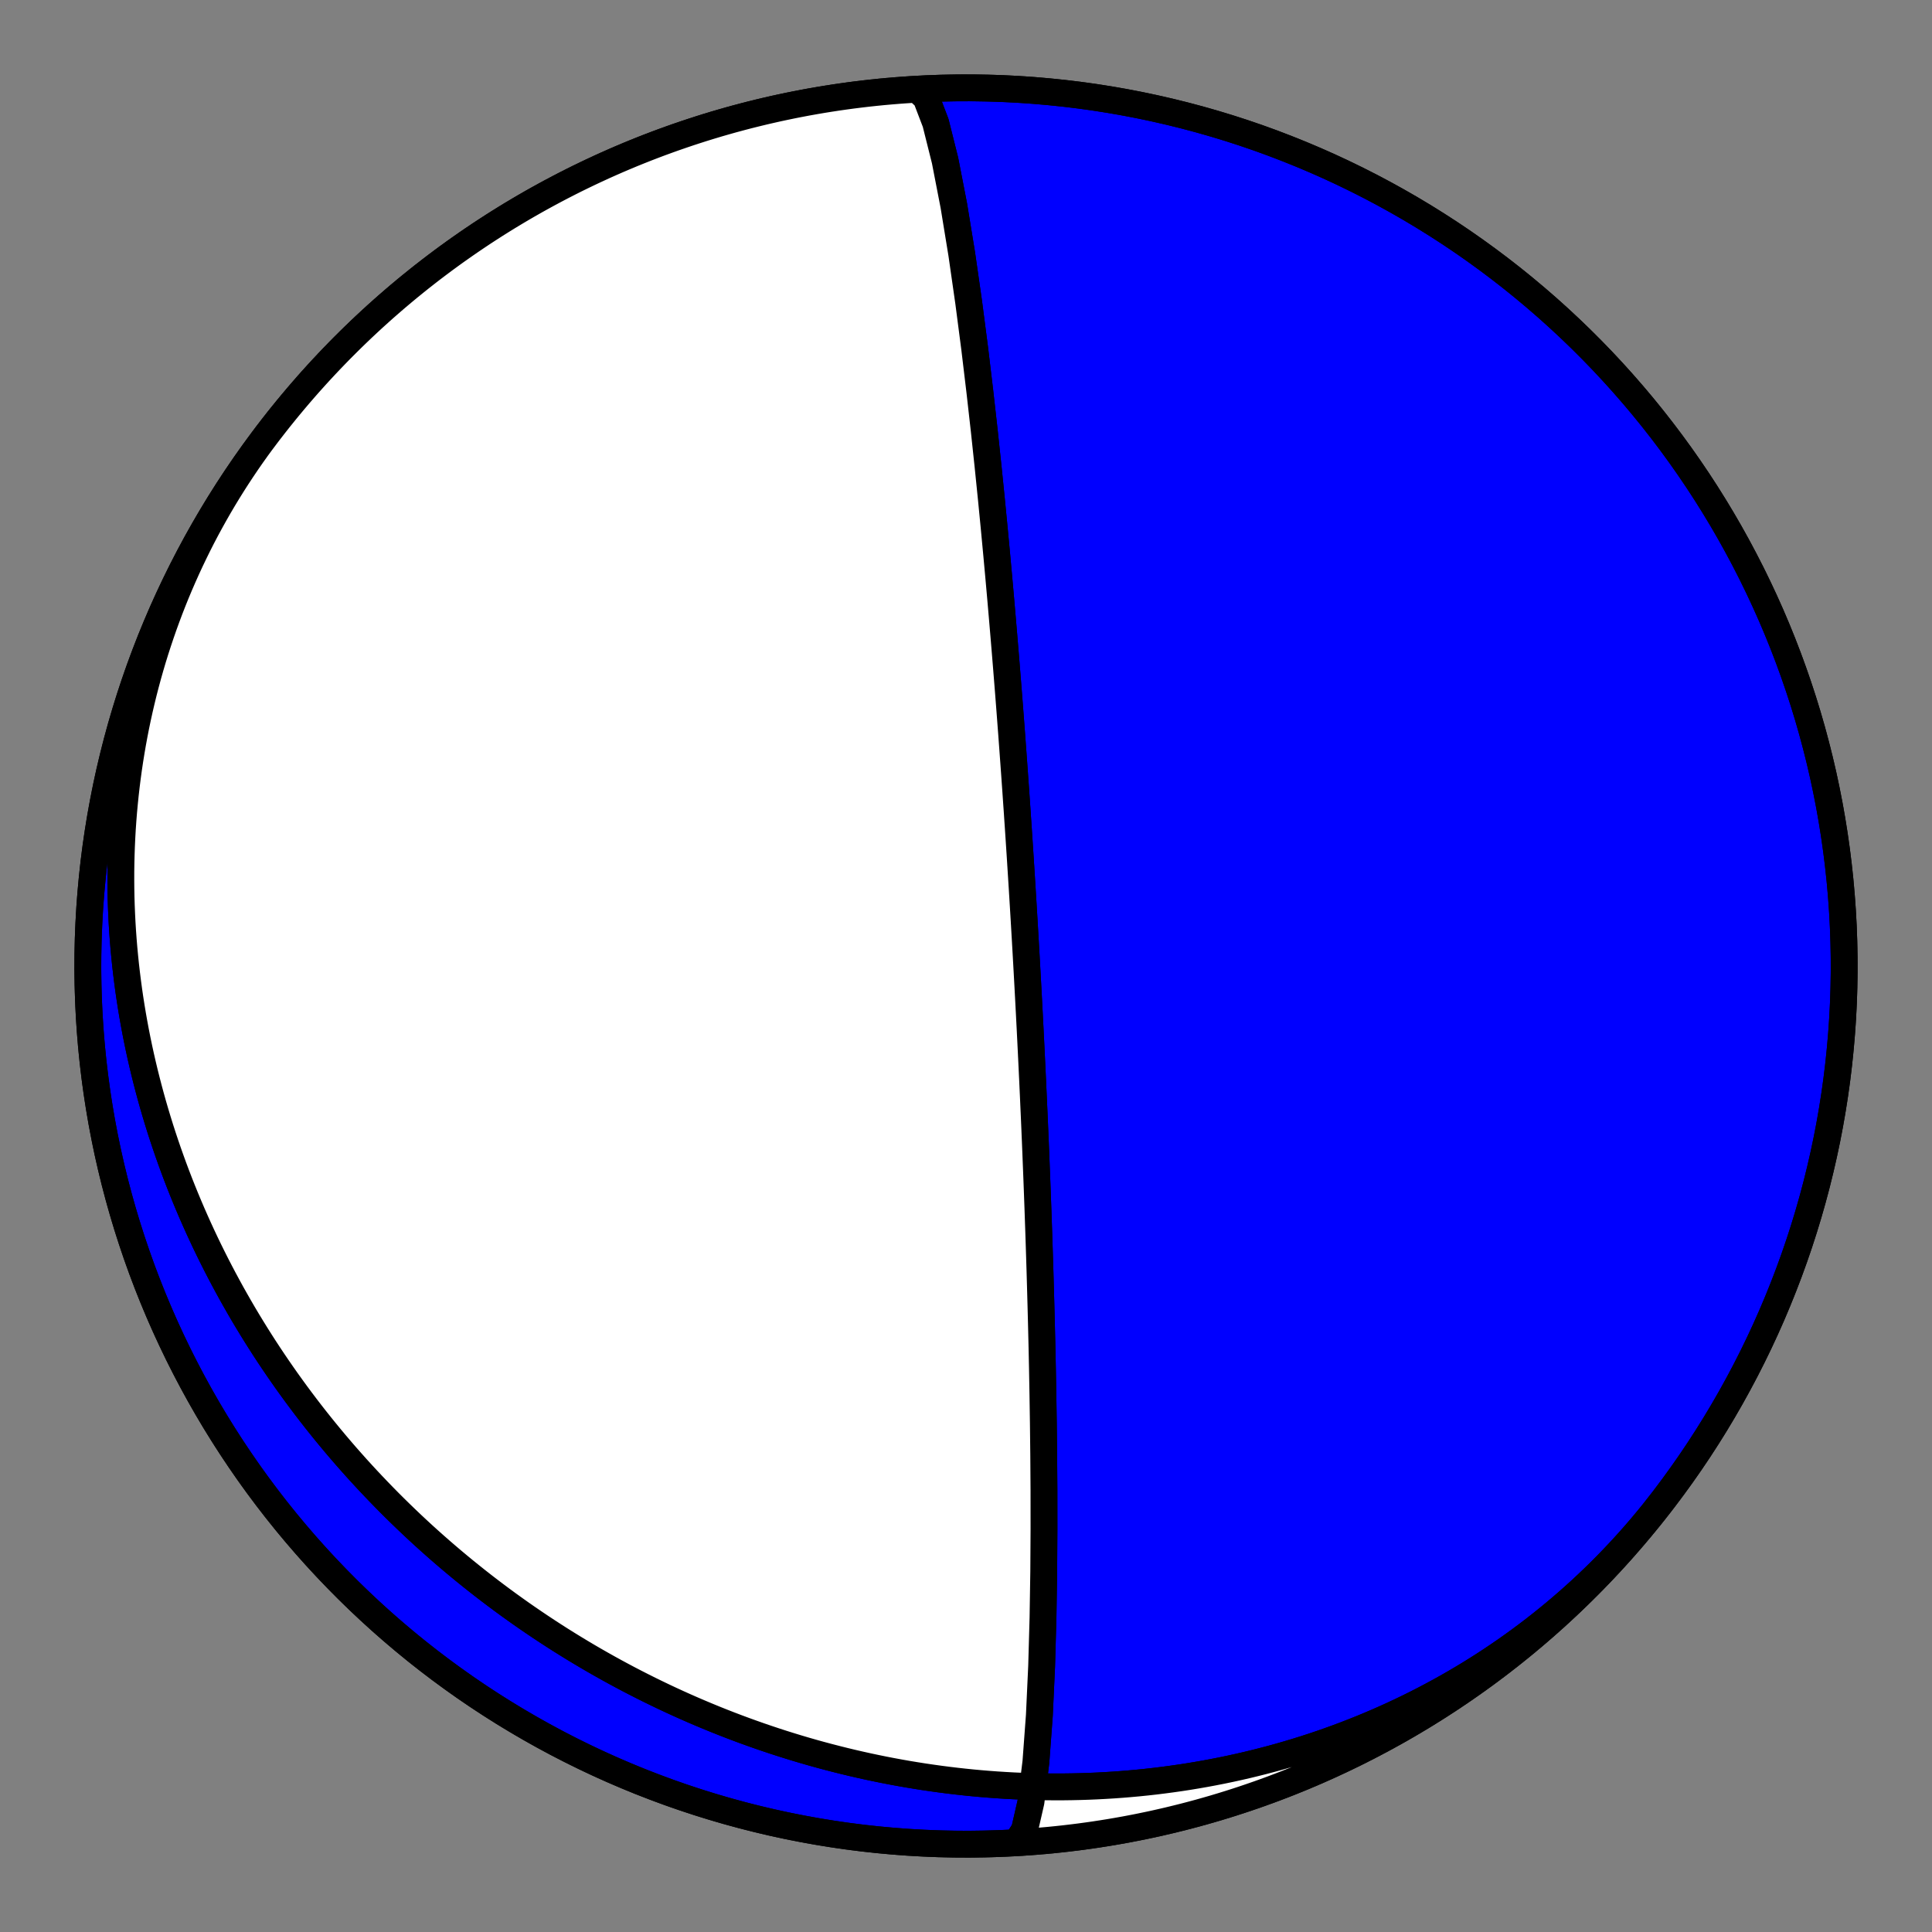 <?xml version="1.0" encoding="utf-8" standalone="no"?>
<!DOCTYPE svg PUBLIC "-//W3C//DTD SVG 1.1//EN"
  "http://www.w3.org/Graphics/SVG/1.1/DTD/svg11.dtd">
<!-- Created with matplotlib (https://matplotlib.org/) -->
<svg height="144pt" version="1.1" viewBox="0 0 144 144" width="144pt" xmlns="http://www.w3.org/2000/svg" xmlns:xlink="http://www.w3.org/1999/xlink">
 <rect x="0" y="0" width="144" height="144" fill="#808080" stroke="none"/>
 <defs>
  <style type="text/css">*{stroke-linecap:butt;stroke-linejoin:round;}</style>
 </defs>
 <g id="figure_1">
  <g id="patch_1">
   <path d="M 0 144 
L 144 144 
L 144 0 
L 0 0 
z
" style="fill:none;"/>
  </g>
  <g id="axes_1">
   <g id="PatchCollection_1">
    <path clip-path="url(#pad8175e668)" d="M 123.998 111.756 
L 123.598 112.273 
L 123.19 112.786 
L 122.777 113.293 
L 122.357 113.795 
L 121.931 114.292 
L 121.499 114.783 
L 121.06 115.269 
L 120.616 115.749 
L 120.166 116.224 
L 119.71 116.693 
L 119.249 117.156 
L 118.781 117.613 
L 118.309 118.064 
L 117.831 118.51 
L 117.347 118.949 
L 116.858 119.382 
L 116.364 119.809 
L 115.865 120.23 
L 115.362 120.644 
L 114.853 121.052 
L 114.339 121.454 
L 113.821 121.849 
L 113.298 122.238 
L 112.771 122.62 
L 112.24 122.996 
L 111.704 123.365 
L 111.164 123.727 
L 110.62 124.083 
L 110.072 124.432 
L 109.52 124.774 
L 108.965 125.109 
L 108.405 125.438 
L 107.843 125.759 
L 107.277 126.074 
L 106.707 126.382 
L 106.135 126.683 
L 105.559 126.978 
L 104.981 127.265 
L 104.399 127.545 
L 103.815 127.819 
L 103.228 128.085 
L 102.638 128.345 
L 102.046 128.597 
L 101.452 128.843 
L 100.855 129.081 
L 100.256 129.313 
L 99.655 129.538 
L 99.052 129.756 
L 98.448 129.967 
L 97.841 130.171 
L 97.233 130.368 
L 96.623 130.558 
L 96.012 130.741 
L 95.399 130.918 
L 94.785 131.088 
L 94.17 131.25 
L 93.553 131.406 
L 92.936 131.556 
L 92.318 131.698 
L 91.698 131.834 
L 91.079 131.963 
L 90.458 132.085 
L 89.837 132.201 
L 89.215 132.31 
L 88.593 132.413 
L 87.97 132.509 
L 87.347 132.598 
L 86.724 132.681 
L 86.101 132.758 
L 85.477 132.828 
L 84.854 132.892 
L 84.231 132.949 
L 83.608 133 
L 82.985 133.045 
L 82.362 133.083 
L 81.74 133.116 
L 81.118 133.142 
L 80.497 133.162 
L 79.876 133.176 
L 79.256 133.184 
L 78.637 133.185 
L 78.018 133.181 
L 77.4 133.171 
L 76.782 133.155 
L 76.166 133.133 
L 75.551 133.106 
L 74.936 133.072 
L 74.323 133.033 
L 73.711 132.988 
L 73.1 132.938 
L 72.49 132.882 
L 71.881 132.82 
L 71.274 132.753 
L 70.667 132.68 
L 70.063 132.602 
L 69.459 132.518 
L 68.857 132.43 
L 68.257 132.335 
L 67.658 132.236 
L 67.061 132.131 
L 66.465 132.021 
L 65.871 131.906 
L 65.279 131.785 
L 64.688 131.66 
L 64.099 131.529 
L 63.512 131.394 
L 62.926 131.253 
L 62.343 131.107 
L 61.761 130.957 
L 61.181 130.802 
L 60.603 130.642 
L 60.027 130.477 
L 59.453 130.307 
L 58.881 130.132 
L 58.311 129.953 
L 57.743 129.769 
L 57.177 129.58 
L 56.613 129.387 
L 56.052 129.189 
L 55.492 128.987 
L 54.935 128.78 
L 54.38 128.569 
L 53.827 128.353 
L 53.276 128.133 
L 52.728 127.908 
L 52.182 127.679 
L 51.638 127.446 
L 51.096 127.208 
L 50.557 126.966 
L 50.02 126.72 
L 49.485 126.469 
L 48.953 126.214 
L 48.424 125.956 
L 47.896 125.692 
L 47.371 125.425 
L 46.849 125.154 
L 46.329 124.878 
L 45.812 124.599 
L 45.297 124.315 
L 44.784 124.027 
L 44.275 123.736 
L 43.767 123.44 
L 43.263 123.14 
L 42.761 122.837 
L 42.261 122.529 
L 41.764 122.218 
L 41.27 121.902 
L 40.779 121.583 
L 40.29 121.26 
L 39.804 120.933 
L 39.32 120.602 
L 38.839 120.268 
L 38.362 119.929 
L 37.886 119.587 
L 37.414 119.241 
L 36.944 118.891 
L 36.478 118.538 
L 36.014 118.181 
L 35.553 117.82 
L 35.095 117.455 
L 34.639 117.087 
L 34.187 116.715 
L 33.738 116.34 
L 33.291 115.96 
L 32.848 115.578 
L 32.407 115.191 
L 31.97 114.801 
L 31.535 114.408 
L 31.104 114.01 
L 30.676 113.61 
L 30.251 113.205 
L 29.829 112.797 
L 29.41 112.386 
L 28.994 111.971 
L 28.582 111.552 
L 28.173 111.13 
L 27.767 110.705 
L 27.364 110.276 
L 26.965 109.844 
L 26.568 109.408 
L 26.176 108.968 
L 25.786 108.526 
L 25.401 108.08 
L 25.018 107.63 
L 24.639 107.177 
L 24.264 106.721 
L 23.892 106.261 
L 23.523 105.798 
L 23.158 105.331 
L 22.797 104.861 
L 22.44 104.388 
L 22.086 103.912 
L 21.736 103.432 
L 21.389 102.949 
L 21.047 102.463 
L 20.708 101.973 
L 20.373 101.48 
L 20.042 100.984 
L 19.715 100.485 
L 19.392 99.982 
L 19.073 99.476 
L 18.758 98.967 
L 18.447 98.455 
L 18.14 97.94 
L 17.838 97.422 
L 17.54 96.9 
L 17.245 96.376 
L 16.956 95.848 
L 16.67 95.317 
L 16.389 94.784 
L 16.112 94.247 
L 15.84 93.707 
L 15.572 93.165 
L 15.309 92.619 
L 15.051 92.071 
L 14.797 91.519 
L 14.548 90.965 
L 14.303 90.408 
L 14.064 89.848 
L 13.829 89.285 
L 13.599 88.72 
L 13.374 88.152 
L 13.154 87.581 
L 12.939 87.008 
L 12.73 86.432 
L 12.525 85.853 
L 12.326 85.272 
L 12.131 84.688 
L 11.942 84.102 
L 11.759 83.513 
L 11.581 82.922 
L 11.408 82.329 
L 11.241 81.733 
L 11.08 81.135 
L 10.924 80.535 
L 10.773 79.932 
L 10.629 79.328 
L 10.49 78.721 
L 10.357 78.113 
L 10.23 77.502 
L 10.109 76.89 
L 9.994 76.275 
L 9.885 75.659 
L 9.782 75.041 
L 9.685 74.421 
L 9.595 73.8 
L 9.511 73.177 
L 9.433 72.553 
L 9.361 71.927 
L 9.296 71.3 
L 9.237 70.672 
L 9.185 70.042 
L 9.139 69.411 
L 9.1 68.779 
L 9.068 68.146 
L 9.042 67.512 
L 9.023 66.878 
L 9.011 66.242 
L 9.006 65.606 
L 9.007 64.969 
L 9.016 64.331 
L 9.032 63.693 
L 9.054 63.055 
L 9.084 62.416 
L 9.12 61.778 
L 9.164 61.139 
L 9.215 60.5 
L 9.274 59.861 
L 9.339 59.222 
L 9.412 58.584 
L 9.492 57.946 
L 9.579 57.308 
L 9.674 56.671 
L 9.776 56.035 
L 9.885 55.399 
L 10.002 54.764 
L 10.126 54.13 
L 10.258 53.497 
L 10.397 52.866 
L 10.544 52.235 
L 10.698 51.606 
L 10.86 50.979 
L 11.029 50.353 
L 11.206 49.729 
L 11.39 49.106 
L 11.582 48.486 
L 11.782 47.867 
L 11.989 47.251 
L 12.203 46.636 
L 12.425 46.025 
L 12.654 45.415 
L 12.891 44.808 
L 13.135 44.204 
L 13.387 43.603 
L 13.647 43.004 
L 13.913 42.409 
L 14.187 41.817 
L 14.469 41.228 
L 14.757 40.642 
L 15.053 40.059 
L 15.356 39.481 
L 15.667 38.906 
L 15.985 38.334 
L 16.309 37.767 
L 16.641 37.203 
L 16.98 36.644 
L 17.326 36.089 
L 17.679 35.538 
L 18.039 34.991 
L 18.405 34.449 
L 18.778 33.911 
L 19.158 33.378 
L 19.545 32.85 
L 19.938 32.327 
L 20.002 32.244 
L 20.703 31.343 
L 21.421 30.454 
L 22.154 29.577 
L 22.901 28.714 
L 23.664 27.864 
L 24.442 27.027 
L 25.234 26.204 
L 26.041 25.394 
L 26.861 24.599 
L 27.695 23.819 
L 28.543 23.053 
L 29.404 22.302 
L 30.277 21.566 
L 31.164 20.846 
L 32.063 20.141 
L 32.974 19.452 
L 33.897 18.779 
L 34.832 18.122 
L 35.778 17.481 
L 36.735 16.857 
L 37.703 16.25 
L 38.681 15.66 
L 39.669 15.087 
L 40.667 14.532 
L 41.675 13.994 
L 42.692 13.473 
L 43.718 12.971 
L 44.752 12.486 
L 45.795 12.019 
L 46.846 11.571 
L 47.904 11.141 
L 48.97 10.73 
L 50.043 10.338 
L 51.123 9.964 
L 52.208 9.609 
L 53.3 9.273 
L 54.398 8.956 
L 55.501 8.659 
L 56.609 8.38 
L 57.721 8.121 
L 58.838 7.882 
L 59.959 7.662 
L 61.084 7.462 
L 62.212 7.281 
L 63.343 7.12 
L 64.477 6.979 
L 65.613 6.857 
L 66.751 6.756 
L 67.89 6.674 
L 69.031 6.612 
L 70.172 6.571 
L 71.315 6.549 
L 72.457 6.547 
L 73.599 6.565 
L 74.741 6.602 
L 75.882 6.66 
L 77.022 6.738 
L 78.16 6.836 
L 79.296 6.953 
L 80.43 7.09 
L 81.562 7.247 
L 82.69 7.424 
L 83.816 7.62 
L 84.938 7.836 
L 86.055 8.072 
L 87.169 8.327 
L 88.278 8.601 
L 89.382 8.895 
L 90.481 9.208 
L 91.574 9.54 
L 92.661 9.891 
L 93.742 10.261 
L 94.816 10.65 
L 95.883 11.058 
L 96.943 11.484 
L 97.995 11.928 
L 99.04 12.391 
L 100.076 12.872 
L 101.104 13.371 
L 102.122 13.888 
L 103.132 14.423 
L 104.132 14.975 
L 105.122 15.544 
L 106.103 16.131 
L 107.073 16.735 
L 108.032 17.355 
L 108.98 17.992 
L 109.917 18.646 
L 110.842 19.316 
L 111.756 20.002 
L 112.657 20.703 
L 113.546 21.421 
L 114.423 22.154 
L 115.286 22.901 
L 116.136 23.664 
L 116.973 24.442 
L 117.796 25.234 
L 118.606 26.041 
L 119.401 26.861 
L 120.181 27.695 
L 120.947 28.543 
L 121.698 29.404 
L 122.434 30.277 
L 123.154 31.164 
L 123.859 32.063 
L 124.548 32.974 
L 125.221 33.897 
L 125.878 34.832 
L 126.519 35.778 
L 127.143 36.735 
L 127.75 37.703 
L 128.34 38.681 
L 128.913 39.669 
L 129.468 40.667 
L 130.006 41.675 
L 130.527 42.692 
L 131.029 43.718 
L 131.514 44.752 
L 131.981 45.795 
L 132.429 46.846 
L 132.859 47.904 
L 133.27 48.97 
L 133.662 50.043 
L 134.036 51.123 
L 134.391 52.208 
L 134.727 53.3 
L 135.044 54.398 
L 135.341 55.501 
L 135.62 56.609 
L 135.879 57.721 
L 136.118 58.838 
L 136.338 59.959 
L 136.538 61.084 
L 136.719 62.212 
L 136.88 63.343 
L 137.021 64.477 
L 137.143 65.613 
L 137.244 66.751 
L 137.326 67.89 
L 137.388 69.031 
L 137.429 70.172 
L 137.451 71.315 
L 137.453 72.457 
L 137.435 73.599 
L 137.398 74.741 
L 137.34 75.882 
L 137.262 77.022 
L 137.164 78.16 
L 137.047 79.296 
L 136.91 80.43 
L 136.753 81.562 
L 136.576 82.69 
L 136.38 83.816 
L 136.164 84.938 
L 135.928 86.055 
L 135.673 87.169 
L 135.399 88.278 
L 135.105 89.382 
L 134.792 90.481 
L 134.46 91.574 
L 134.109 92.661 
L 133.739 93.742 
L 133.35 94.816 
L 132.942 95.883 
L 132.516 96.943 
L 132.072 97.995 
L 131.609 99.04 
L 131.128 100.076 
L 130.629 101.104 
L 130.112 102.122 
L 129.577 103.132 
L 129.025 104.132 
L 128.456 105.122 
L 127.869 106.103 
L 127.265 107.073 
L 126.645 108.032 
L 126.008 108.98 
L 125.354 109.917 
L 124.684 110.842 
L 123.998 111.756 
L 123.297 112.657 
L 122.579 113.546 
L 121.846 114.423 
L 121.099 115.286 
L 120.336 116.136 
L 119.558 116.973 
L 118.766 117.796 
L 117.959 118.606 
L 117.139 119.401 
L 116.305 120.181 
L 115.457 120.947 
L 114.596 121.698 
L 113.723 122.434 
L 112.836 123.154 
L 111.937 123.859 
L 111.026 124.548 
L 110.103 125.221 
L 109.168 125.878 
L 108.222 126.519 
L 107.265 127.143 
L 106.297 127.75 
L 105.319 128.34 
L 104.331 128.913 
L 103.333 129.468 
L 102.325 130.006 
L 101.308 130.527 
L 100.282 131.029 
L 99.248 131.514 
L 98.205 131.981 
L 97.154 132.429 
L 96.096 132.859 
L 95.03 133.27 
L 93.957 133.662 
L 92.877 134.036 
L 91.792 134.391 
L 90.7 134.727 
L 89.602 135.044 
L 88.499 135.341 
L 87.391 135.62 
L 86.279 135.879 
L 85.162 136.118 
L 84.041 136.338 
L 82.916 136.538 
L 81.788 136.719 
L 80.657 136.88 
L 79.523 137.021 
L 78.387 137.143 
L 77.249 137.244 
L 76.11 137.326 
L 75.767 137.329 
L 76.36 136.409 
L 76.844 134.299 
L 77.21 131.322 
L 77.468 127.846 
L 77.637 124.19 
L 77.739 120.58 
L 77.793 117.152 
L 77.812 113.976 
L 77.81 111.075 
L 77.792 108.447 
L 77.765 106.075 
L 77.732 103.938 
L 77.697 102.01 
L 77.66 100.269 
L 77.622 98.693 
L 77.585 97.263 
L 77.549 95.961 
L 77.515 94.772 
L 77.481 93.684 
L 77.449 92.684 
L 77.419 91.764 
L 77.389 90.914 
L 77.362 90.126 
L 77.335 89.395 
L 77.31 88.715 
L 77.286 88.08 
L 77.263 87.487 
L 77.241 86.931 
L 77.22 86.409 
L 77.201 85.918 
L 77.182 85.456 
L 77.164 85.019 
L 77.146 84.606 
L 77.13 84.215 
L 77.114 83.844 
L 77.099 83.491 
L 77.084 83.156 
L 77.07 82.837 
L 77.056 82.532 
L 77.043 82.241 
L 77.031 81.963 
L 77.019 81.697 
L 77.007 81.442 
L 76.996 81.198 
L 76.985 80.963 
L 76.975 80.737 
L 76.965 80.52 
L 76.955 80.311 
L 76.945 80.11 
L 76.936 79.916 
L 76.927 79.728 
L 76.919 79.547 
L 76.91 79.372 
L 76.902 79.203 
L 76.894 79.039 
L 76.887 78.88 
L 76.879 78.726 
L 76.872 78.576 
L 76.865 78.431 
L 76.858 78.291 
L 76.851 78.154 
L 76.845 78.02 
L 76.838 77.891 
L 76.832 77.765 
L 76.826 77.642 
L 76.82 77.522 
L 76.814 77.405 
L 76.808 77.292 
L 76.803 77.18 
L 76.797 77.072 
L 76.792 76.966 
L 76.787 76.862 
L 76.782 76.761 
L 76.777 76.661 
L 76.772 76.564 
L 76.767 76.469 
L 76.762 76.376 
L 76.757 76.285 
L 76.753 76.195 
L 76.748 76.108 
L 76.744 76.022 
L 76.739 75.937 
L 76.735 75.854 
L 76.731 75.773 
L 76.727 75.693 
L 76.723 75.614 
L 76.719 75.537 
L 76.715 75.461 
L 76.711 75.386 
L 76.707 75.312 
L 76.703 75.24 
L 76.699 75.168 
L 76.696 75.098 
L 76.692 75.029 
L 76.689 74.96 
L 76.685 74.893 
L 76.681 74.827 
L 76.678 74.761 
L 76.675 74.696 
L 76.671 74.633 
L 76.668 74.569 
L 76.665 74.507 
L 76.661 74.446 
L 76.658 74.385 
L 76.655 74.325 
L 76.652 74.265 
L 76.649 74.207 
L 76.645 74.149 
L 76.642 74.091 
L 76.639 74.034 
L 76.636 73.978 
L 76.633 73.922 
L 76.63 73.867 
L 76.627 73.812 
L 76.624 73.758 
L 76.622 73.704 
L 76.619 73.65 
L 76.616 73.598 
L 76.613 73.545 
L 76.61 73.493 
L 76.607 73.441 
L 76.605 73.39 
L 76.602 73.339 
L 76.599 73.289 
L 76.596 73.238 
L 76.594 73.189 
L 76.591 73.139 
L 76.588 73.09 
L 76.585 73.041 
L 76.583 72.992 
L 76.58 72.944 
L 76.578 72.896 
L 76.575 72.848 
L 76.572 72.8 
L 76.57 72.752 
L 76.567 72.705 
L 76.564 72.658 
L 76.562 72.611 
L 76.559 72.565 
L 76.557 72.518 
L 76.554 72.472 
L 76.552 72.425 
L 76.549 72.379 
L 76.547 72.333 
L 76.544 72.288 
L 76.541 72.242 
L 76.539 72.196 
L 76.536 72.151 
L 76.534 72.105 
L 76.531 72.06 
L 76.529 72.015 
L 76.526 71.969 
L 76.524 71.924 
L 76.521 71.879 
L 76.519 71.834 
L 76.516 71.788 
L 76.514 71.743 
L 76.511 71.698 
L 76.509 71.653 
L 76.506 71.608 
L 76.503 71.563 
L 76.501 71.517 
L 76.498 71.472 
L 76.496 71.427 
L 76.493 71.381 
L 76.491 71.336 
L 76.488 71.29 
L 76.486 71.245 
L 76.483 71.199 
L 76.48 71.153 
L 76.478 71.107 
L 76.475 71.061 
L 76.473 71.015 
L 76.47 70.968 
L 76.467 70.922 
L 76.465 70.875 
L 76.462 70.828 
L 76.459 70.781 
L 76.457 70.734 
L 76.454 70.686 
L 76.451 70.639 
L 76.448 70.591 
L 76.446 70.543 
L 76.443 70.494 
L 76.44 70.445 
L 76.437 70.396 
L 76.434 70.347 
L 76.431 70.298 
L 76.429 70.248 
L 76.426 70.197 
L 76.423 70.147 
L 76.42 70.096 
L 76.417 70.044 
L 76.414 69.993 
L 76.411 69.941 
L 76.408 69.888 
L 76.405 69.835 
L 76.402 69.782 
L 76.398 69.728 
L 76.395 69.674 
L 76.392 69.619 
L 76.389 69.563 
L 76.386 69.508 
L 76.382 69.451 
L 76.379 69.394 
L 76.376 69.337 
L 76.372 69.278 
L 76.369 69.219 
L 76.365 69.16 
L 76.362 69.1 
L 76.358 69.039 
L 76.355 68.977 
L 76.351 68.915 
L 76.347 68.852 
L 76.343 68.788 
L 76.339 68.723 
L 76.336 68.657 
L 76.332 68.591 
L 76.328 68.523 
L 76.324 68.455 
L 76.319 68.385 
L 76.315 68.315 
L 76.311 68.243 
L 76.307 68.171 
L 76.302 68.097 
L 76.298 68.022 
L 76.293 67.946 
L 76.288 67.868 
L 76.284 67.789 
L 76.279 67.709 
L 76.274 67.628 
L 76.269 67.544 
L 76.264 67.46 
L 76.259 67.373 
L 76.253 67.285 
L 76.248 67.196 
L 76.242 67.104 
L 76.236 67.011 
L 76.231 66.916 
L 76.225 66.818 
L 76.219 66.719 
L 76.212 66.617 
L 76.206 66.513 
L 76.199 66.407 
L 76.193 66.298 
L 76.186 66.186 
L 76.179 66.072 
L 76.171 65.955 
L 76.164 65.835 
L 76.156 65.711 
L 76.148 65.585 
L 76.14 65.455 
L 76.132 65.321 
L 76.123 65.184 
L 76.114 65.042 
L 76.105 64.897 
L 76.095 64.747 
L 76.086 64.592 
L 76.075 64.433 
L 76.065 64.268 
L 76.054 64.098 
L 76.043 63.922 
L 76.031 63.74 
L 76.019 63.552 
L 76.006 63.357 
L 75.993 63.154 
L 75.979 62.944 
L 75.965 62.726 
L 75.95 62.499 
L 75.934 62.263 
L 75.918 62.017 
L 75.901 61.761 
L 75.883 61.493 
L 75.864 61.214 
L 75.844 60.921 
L 75.824 60.615 
L 75.802 60.293 
L 75.778 59.956 
L 75.754 59.601 
L 75.728 59.228 
L 75.701 58.834 
L 75.671 58.418 
L 75.64 57.978 
L 75.607 57.512 
L 75.571 57.017 
L 75.533 56.491 
L 75.492 55.93 
L 75.448 55.332 
L 75.401 54.691 
L 75.349 54.005 
L 75.293 53.267 
L 75.232 52.472 
L 75.165 51.613 
L 75.091 50.683 
L 75.01 49.673 
L 74.92 48.572 
L 74.82 47.37 
L 74.708 46.053 
L 74.583 44.606 
L 74.441 43.011 
L 74.28 41.249 
L 74.096 39.297 
L 73.885 37.134 
L 73.641 34.735 
L 73.358 32.079 
L 73.028 29.153 
L 72.645 25.957 
L 72.198 22.523 
L 71.682 18.929 
L 71.093 15.328 
L 70.439 11.96 
L 69.737 9.157 
L 69.021 7.286 
L 68.336 6.648 
L 68.336 6.648 
L 67.196 6.722 
L 66.058 6.815 
L 64.921 6.929 
L 63.787 7.062 
L 62.654 7.216 
L 61.525 7.389 
L 60.399 7.581 
L 59.277 7.794 
L 58.158 8.025 
L 57.044 8.277 
L 55.934 8.547 
L 54.829 8.837 
L 53.729 9.147 
L 52.635 9.475 
L 51.547 9.823 
L 50.465 10.189 
L 49.389 10.574 
L 48.321 10.978 
L 47.259 11.401 
L 46.205 11.842 
L 45.16 12.301 
L 44.122 12.779 
L 43.092 13.274 
L 42.072 13.788 
L 41.061 14.319 
L 40.059 14.868 
L 39.066 15.434 
L 38.084 16.017 
L 37.112 16.618 
L 36.151 17.235 
L 35.201 17.869 
L 34.262 18.519 
L 33.334 19.186 
L 32.418 19.869 
L 31.514 20.568 
L 30.623 21.282 
L 29.744 22.012 
L 28.878 22.757 
L 28.025 23.517 
L 27.186 24.292 
L 26.36 25.082 
L 25.548 25.885 
L 24.75 26.703 
L 23.967 27.534 
L 23.198 28.379 
L 22.444 29.238 
L 21.706 30.109 
L 20.982 30.993 
L 20.274 31.89 
L 19.582 32.799 
L 18.906 33.72 
L 18.246 34.652 
L 17.602 35.596 
L 16.975 36.551 
L 16.365 37.517 
L 15.772 38.493 
L 15.196 39.479 
L 14.637 40.475 
L 14.095 41.481 
L 13.571 42.497 
L 13.065 43.521 
L 12.577 44.554 
L 12.107 45.595 
L 11.656 46.644 
L 11.222 47.701 
L 10.808 48.766 
L 10.411 49.837 
L 10.034 50.915 
L 9.675 52 
L 9.336 53.091 
L 9.015 54.187 
L 8.714 55.289 
L 8.432 56.396 
L 8.169 57.508 
L 7.926 58.624 
L 7.703 59.745 
L 7.498 60.869 
L 7.314 61.996 
L 7.149 63.127 
L 7.004 64.26 
L 6.879 65.395 
L 6.774 66.533 
L 6.688 67.672 
L 6.623 68.812 
L 6.577 69.954 
L 6.551 71.096 
L 6.545 72.238 
L 6.56 73.381 
L 6.594 74.523 
L 6.648 75.664 
L 6.722 76.804 
L 6.815 77.942 
L 6.929 79.079 
L 7.062 80.213 
L 7.216 81.346 
L 7.389 82.475 
L 7.581 83.601 
L 7.794 84.723 
L 8.025 85.842 
L 8.277 86.956 
L 8.547 88.066 
L 8.837 89.171 
L 9.147 90.271 
L 9.475 91.365 
L 9.823 92.453 
L 10.189 93.535 
L 10.574 94.611 
L 10.978 95.679 
L 11.401 96.741 
L 11.842 97.795 
L 12.301 98.84 
L 12.779 99.878 
L 13.274 100.908 
L 13.788 101.928 
L 14.319 102.939 
L 14.868 103.941 
L 15.434 104.934 
L 16.017 105.916 
L 16.618 106.888 
L 17.235 107.849 
L 17.869 108.799 
L 18.519 109.738 
L 19.186 110.666 
L 19.869 111.582 
L 20.568 112.486 
L 21.282 113.377 
L 22.012 114.256 
L 22.757 115.122 
L 23.517 115.975 
L 24.292 116.814 
L 25.082 117.64 
L 25.885 118.452 
L 26.703 119.25 
L 27.534 120.033 
L 28.379 120.802 
L 29.238 121.556 
L 30.109 122.294 
L 30.993 123.018 
L 31.89 123.726 
L 32.799 124.418 
L 33.72 125.094 
L 34.652 125.754 
L 35.596 126.398 
L 36.551 127.025 
L 37.517 127.635 
L 38.493 128.228 
L 39.479 128.804 
L 40.475 129.363 
L 41.481 129.905 
L 42.497 130.429 
L 43.521 130.935 
L 44.554 131.423 
L 45.595 131.893 
L 46.644 132.344 
L 47.701 132.778 
L 48.766 133.192 
L 49.837 133.589 
L 50.915 133.966 
L 52 134.325 
L 53.091 134.664 
L 54.187 134.985 
L 55.289 135.286 
L 56.396 135.568 
L 57.508 135.831 
L 58.624 136.074 
L 59.745 136.297 
L 60.869 136.502 
L 61.996 136.686 
L 63.127 136.851 
L 64.26 136.996 
L 65.395 137.121 
L 66.533 137.226 
L 67.672 137.312 
L 68.812 137.377 
L 69.954 137.423 
L 71.096 137.449 
L 72.238 137.455 
L 73.381 137.44 
L 74.523 137.406 
L 75.664 137.352 
L 76.804 137.278 
L 77.942 137.185 
L 79.079 137.071 
L 80.213 136.938 
L 81.346 136.784 
L 82.475 136.611 
L 83.601 136.419 
L 84.723 136.206 
L 85.842 135.975 
L 86.956 135.723 
L 88.066 135.453 
L 89.171 135.163 
L 90.271 134.853 
L 91.365 134.525 
L 92.453 134.177 
L 93.535 133.811 
L 94.611 133.426 
L 95.679 133.022 
L 96.741 132.599 
L 97.795 132.158 
L 98.84 131.699 
L 99.878 131.221 
L 100.908 130.726 
L 101.928 130.212 
L 102.939 129.681 
L 103.941 129.132 
L 104.934 128.566 
L 105.916 127.983 
L 106.888 127.382 
L 107.849 126.765 
L 108.799 126.131 
L 109.738 125.481 
L 110.666 124.814 
L 111.582 124.131 
L 112.486 123.432 
L 113.377 122.718 
L 114.256 121.988 
L 115.122 121.243 
L 115.975 120.483 
L 116.814 119.708 
L 117.64 118.918 
L 118.452 118.115 
L 119.25 117.297 
L 120.033 116.466 
L 120.802 115.621 
L 121.556 114.762 
L 122.294 113.891 
L 123.018 113.007 
z
" style="fill:#0000ff;stroke:#000000;stroke-width:2;"/>
    <path clip-path="url(#pad8175e668)" d="M 123.998 111.756 
L 123.598 112.273 
L 123.19 112.786 
L 122.777 113.293 
L 122.357 113.795 
L 121.931 114.292 
L 121.499 114.783 
L 121.06 115.269 
L 120.616 115.749 
L 120.166 116.224 
L 119.71 116.693 
L 119.249 117.156 
L 118.781 117.613 
L 118.309 118.064 
L 117.831 118.51 
L 117.347 118.949 
L 116.858 119.382 
L 116.364 119.809 
L 115.865 120.23 
L 115.362 120.644 
L 114.853 121.052 
L 114.339 121.454 
L 113.821 121.849 
L 113.298 122.238 
L 112.771 122.62 
L 112.24 122.996 
L 111.704 123.365 
L 111.164 123.727 
L 110.62 124.083 
L 110.072 124.432 
L 109.52 124.774 
L 108.965 125.109 
L 108.405 125.438 
L 107.843 125.759 
L 107.277 126.074 
L 106.707 126.382 
L 106.135 126.683 
L 105.559 126.978 
L 104.981 127.265 
L 104.399 127.545 
L 103.815 127.819 
L 103.228 128.085 
L 102.638 128.345 
L 102.046 128.597 
L 101.452 128.843 
L 100.855 129.081 
L 100.256 129.313 
L 99.655 129.538 
L 99.052 129.756 
L 98.448 129.967 
L 97.841 130.171 
L 97.233 130.368 
L 96.623 130.558 
L 96.012 130.741 
L 95.399 130.918 
L 94.785 131.088 
L 94.17 131.25 
L 93.553 131.406 
L 92.936 131.556 
L 92.318 131.698 
L 91.698 131.834 
L 91.079 131.963 
L 90.458 132.085 
L 89.837 132.201 
L 89.215 132.31 
L 88.593 132.413 
L 87.97 132.509 
L 87.347 132.598 
L 86.724 132.681 
L 86.101 132.758 
L 85.477 132.828 
L 84.854 132.892 
L 84.231 132.949 
L 83.608 133 
L 82.985 133.045 
L 82.362 133.083 
L 81.74 133.116 
L 81.118 133.142 
L 80.497 133.162 
L 79.876 133.176 
L 79.256 133.184 
L 78.637 133.185 
L 78.018 133.181 
L 77.4 133.171 
L 76.782 133.155 
L 76.166 133.133 
L 75.551 133.106 
L 74.936 133.072 
L 74.323 133.033 
L 73.711 132.988 
L 73.1 132.938 
L 72.49 132.882 
L 71.881 132.82 
L 71.274 132.753 
L 70.667 132.68 
L 70.063 132.602 
L 69.459 132.518 
L 68.857 132.43 
L 68.257 132.335 
L 67.658 132.236 
L 67.061 132.131 
L 66.465 132.021 
L 65.871 131.906 
L 65.279 131.785 
L 64.688 131.66 
L 64.099 131.529 
L 63.512 131.394 
L 62.926 131.253 
L 62.343 131.107 
L 61.761 130.957 
L 61.181 130.802 
L 60.603 130.642 
L 60.027 130.477 
L 59.453 130.307 
L 58.881 130.132 
L 58.311 129.953 
L 57.743 129.769 
L 57.177 129.58 
L 56.613 129.387 
L 56.052 129.189 
L 55.492 128.987 
L 54.935 128.78 
L 54.38 128.569 
L 53.827 128.353 
L 53.276 128.133 
L 52.728 127.908 
L 52.182 127.679 
L 51.638 127.446 
L 51.096 127.208 
L 50.557 126.966 
L 50.02 126.72 
L 49.485 126.469 
L 48.953 126.214 
L 48.424 125.956 
L 47.896 125.692 
L 47.371 125.425 
L 46.849 125.154 
L 46.329 124.878 
L 45.812 124.599 
L 45.297 124.315 
L 44.784 124.027 
L 44.275 123.736 
L 43.767 123.44 
L 43.263 123.14 
L 42.761 122.837 
L 42.261 122.529 
L 41.764 122.218 
L 41.27 121.902 
L 40.779 121.583 
L 40.29 121.26 
L 39.804 120.933 
L 39.32 120.602 
L 38.839 120.268 
L 38.362 119.929 
L 37.886 119.587 
L 37.414 119.241 
L 36.944 118.891 
L 36.478 118.538 
L 36.014 118.181 
L 35.553 117.82 
L 35.095 117.455 
L 34.639 117.087 
L 34.187 116.715 
L 33.738 116.34 
L 33.291 115.96 
L 32.848 115.578 
L 32.407 115.191 
L 31.97 114.801 
L 31.535 114.408 
L 31.104 114.01 
L 30.676 113.61 
L 30.251 113.205 
L 29.829 112.797 
L 29.41 112.386 
L 28.994 111.971 
L 28.582 111.552 
L 28.173 111.13 
L 27.767 110.705 
L 27.364 110.276 
L 26.965 109.844 
L 26.568 109.408 
L 26.176 108.968 
L 25.786 108.526 
L 25.401 108.08 
L 25.018 107.63 
L 24.639 107.177 
L 24.264 106.721 
L 23.892 106.261 
L 23.523 105.798 
L 23.158 105.331 
L 22.797 104.861 
L 22.44 104.388 
L 22.086 103.912 
L 21.736 103.432 
L 21.389 102.949 
L 21.047 102.463 
L 20.708 101.973 
L 20.373 101.48 
L 20.042 100.984 
L 19.715 100.485 
L 19.392 99.982 
L 19.073 99.476 
L 18.758 98.967 
L 18.447 98.455 
L 18.14 97.94 
L 17.838 97.422 
L 17.54 96.9 
L 17.245 96.376 
L 16.956 95.848 
L 16.67 95.317 
L 16.389 94.784 
L 16.112 94.247 
L 15.84 93.707 
L 15.572 93.165 
L 15.309 92.619 
L 15.051 92.071 
L 14.797 91.519 
L 14.548 90.965 
L 14.303 90.408 
L 14.064 89.848 
L 13.829 89.285 
L 13.599 88.72 
L 13.374 88.152 
L 13.154 87.581 
L 12.939 87.008 
L 12.73 86.432 
L 12.525 85.853 
L 12.326 85.272 
L 12.131 84.688 
L 11.942 84.102 
L 11.759 83.513 
L 11.581 82.922 
L 11.408 82.329 
L 11.241 81.733 
L 11.08 81.135 
L 10.924 80.535 
L 10.773 79.932 
L 10.629 79.328 
L 10.49 78.721 
L 10.357 78.113 
L 10.23 77.502 
L 10.109 76.89 
L 9.994 76.275 
L 9.885 75.659 
L 9.782 75.041 
L 9.685 74.421 
L 9.595 73.8 
L 9.511 73.177 
L 9.433 72.553 
L 9.361 71.927 
L 9.296 71.3 
L 9.237 70.672 
L 9.185 70.042 
L 9.139 69.411 
L 9.1 68.779 
L 9.068 68.146 
L 9.042 67.512 
L 9.023 66.878 
L 9.011 66.242 
L 9.006 65.606 
L 9.007 64.969 
L 9.016 64.331 
L 9.032 63.693 
L 9.054 63.055 
L 9.084 62.416 
L 9.12 61.778 
L 9.164 61.139 
L 9.215 60.5 
L 9.274 59.861 
L 9.339 59.222 
L 9.412 58.584 
L 9.492 57.946 
L 9.579 57.308 
L 9.674 56.671 
L 9.776 56.035 
L 9.885 55.399 
L 10.002 54.764 
L 10.126 54.13 
L 10.258 53.497 
L 10.397 52.866 
L 10.544 52.235 
L 10.698 51.606 
L 10.86 50.979 
L 11.029 50.353 
L 11.206 49.729 
L 11.39 49.106 
L 11.582 48.486 
L 11.782 47.867 
L 11.989 47.251 
L 12.203 46.636 
L 12.425 46.025 
L 12.654 45.415 
L 12.891 44.808 
L 13.135 44.204 
L 13.387 43.603 
L 13.647 43.004 
L 13.913 42.409 
L 14.187 41.817 
L 14.469 41.228 
L 14.757 40.642 
L 15.053 40.059 
L 15.356 39.481 
L 15.667 38.906 
L 15.985 38.334 
L 16.309 37.767 
L 16.641 37.203 
L 16.98 36.644 
L 17.326 36.089 
L 17.679 35.538 
L 18.039 34.991 
L 18.405 34.449 
L 18.778 33.911 
L 19.158 33.378 
L 19.545 32.85 
L 19.938 32.327 
L 20.002 32.244 
L 20.703 31.343 
L 21.421 30.454 
L 22.154 29.577 
L 22.901 28.714 
L 23.664 27.864 
L 24.442 27.027 
L 25.234 26.204 
L 26.041 25.394 
L 26.861 24.599 
L 27.695 23.819 
L 28.543 23.053 
L 29.404 22.302 
L 30.277 21.566 
L 31.164 20.846 
L 32.063 20.141 
L 32.974 19.452 
L 33.897 18.779 
L 34.832 18.122 
L 35.778 17.481 
L 36.735 16.857 
L 37.703 16.25 
L 38.681 15.66 
L 39.669 15.087 
L 40.667 14.532 
L 41.675 13.994 
L 42.692 13.473 
L 43.718 12.971 
L 44.752 12.486 
L 45.795 12.019 
L 46.846 11.571 
L 47.904 11.141 
L 48.97 10.73 
L 50.043 10.338 
L 51.123 9.964 
L 52.208 9.609 
L 53.3 9.273 
L 54.398 8.956 
L 55.501 8.659 
L 56.609 8.38 
L 57.721 8.121 
L 58.838 7.882 
L 59.959 7.662 
L 61.084 7.462 
L 62.212 7.281 
L 63.343 7.12 
L 64.477 6.979 
L 65.613 6.857 
L 66.751 6.756 
L 67.89 6.674 
L 69.031 6.612 
L 70.172 6.571 
L 71.315 6.549 
L 72.457 6.547 
L 73.599 6.565 
L 74.741 6.602 
L 75.882 6.66 
L 77.022 6.738 
L 78.16 6.836 
L 79.296 6.953 
L 80.43 7.09 
L 81.562 7.247 
L 82.69 7.424 
L 83.816 7.62 
L 84.938 7.836 
L 86.055 8.072 
L 87.169 8.327 
L 88.278 8.601 
L 89.382 8.895 
L 90.481 9.208 
L 91.574 9.54 
L 92.661 9.891 
L 93.742 10.261 
L 94.816 10.65 
L 95.883 11.058 
L 96.943 11.484 
L 97.995 11.928 
L 99.04 12.391 
L 100.076 12.872 
L 101.104 13.371 
L 102.122 13.888 
L 103.132 14.423 
L 104.132 14.975 
L 105.122 15.544 
L 106.103 16.131 
L 107.073 16.735 
L 108.032 17.355 
L 108.98 17.992 
L 109.917 18.646 
L 110.842 19.316 
L 111.756 20.002 
L 112.657 20.703 
L 113.546 21.421 
L 114.423 22.154 
L 115.286 22.901 
L 116.136 23.664 
L 116.973 24.442 
L 117.796 25.234 
L 118.606 26.041 
L 119.401 26.861 
L 120.181 27.695 
L 120.947 28.543 
L 121.698 29.404 
L 122.434 30.277 
L 123.154 31.164 
L 123.859 32.063 
L 124.548 32.974 
L 125.221 33.897 
L 125.878 34.832 
L 126.519 35.778 
L 127.143 36.735 
L 127.75 37.703 
L 128.34 38.681 
L 128.913 39.669 
L 129.468 40.667 
L 130.006 41.675 
L 130.527 42.692 
L 131.029 43.718 
L 131.514 44.752 
L 131.981 45.795 
L 132.429 46.846 
L 132.859 47.904 
L 133.27 48.97 
L 133.662 50.043 
L 134.036 51.123 
L 134.391 52.208 
L 134.727 53.3 
L 135.044 54.398 
L 135.341 55.501 
L 135.62 56.609 
L 135.879 57.721 
L 136.118 58.838 
L 136.338 59.959 
L 136.538 61.084 
L 136.719 62.212 
L 136.88 63.343 
L 137.021 64.477 
L 137.143 65.613 
L 137.244 66.751 
L 137.326 67.89 
L 137.388 69.031 
L 137.429 70.172 
L 137.451 71.315 
L 137.453 72.457 
L 137.435 73.599 
L 137.398 74.741 
L 137.34 75.882 
L 137.262 77.022 
L 137.164 78.16 
L 137.047 79.296 
L 136.91 80.43 
L 136.753 81.562 
L 136.576 82.69 
L 136.38 83.816 
L 136.164 84.938 
L 135.928 86.055 
L 135.673 87.169 
L 135.399 88.278 
L 135.105 89.382 
L 134.792 90.481 
L 134.46 91.574 
L 134.109 92.661 
L 133.739 93.742 
L 133.35 94.816 
L 132.942 95.883 
L 132.516 96.943 
L 132.072 97.995 
L 131.609 99.04 
L 131.128 100.076 
L 130.629 101.104 
L 130.112 102.122 
L 129.577 103.132 
L 129.025 104.132 
L 128.456 105.122 
L 127.869 106.103 
L 127.265 107.073 
L 126.645 108.032 
L 126.008 108.98 
L 125.354 109.917 
L 124.684 110.842 
L 123.998 111.756 
L 123.297 112.657 
L 122.579 113.546 
L 121.846 114.423 
L 121.099 115.286 
L 120.336 116.136 
L 119.558 116.973 
L 118.766 117.796 
L 117.959 118.606 
L 117.139 119.401 
L 116.305 120.181 
L 115.457 120.947 
L 114.596 121.698 
L 113.723 122.434 
L 112.836 123.154 
L 111.937 123.859 
L 111.026 124.548 
L 110.103 125.221 
L 109.168 125.878 
L 108.222 126.519 
L 107.265 127.143 
L 106.297 127.75 
L 105.319 128.34 
L 104.331 128.913 
L 103.333 129.468 
L 102.325 130.006 
L 101.308 130.527 
L 100.282 131.029 
L 99.248 131.514 
L 98.205 131.981 
L 97.154 132.429 
L 96.096 132.859 
L 95.03 133.27 
L 93.957 133.662 
L 92.877 134.036 
L 91.792 134.391 
L 90.7 134.727 
L 89.602 135.044 
L 88.499 135.341 
L 87.391 135.62 
L 86.279 135.879 
L 85.162 136.118 
L 84.041 136.338 
L 82.916 136.538 
L 81.788 136.719 
L 80.657 136.88 
L 79.523 137.021 
L 78.387 137.143 
L 77.249 137.244 
L 76.11 137.326 
L 74.969 137.388 
L 73.828 137.429 
L 72.685 137.451 
L 71.543 137.453 
L 70.401 137.435 
L 69.259 137.398 
L 68.118 137.34 
L 66.978 137.262 
L 65.84 137.164 
L 64.704 137.047 
L 63.57 136.91 
L 62.438 136.753 
L 61.31 136.576 
L 60.184 136.38 
L 59.062 136.164 
L 57.945 135.928 
L 56.831 135.673 
L 55.722 135.399 
L 54.618 135.105 
L 53.519 134.792 
L 52.426 134.46 
L 51.339 134.109 
L 50.258 133.739 
L 49.184 133.35 
L 48.117 132.942 
L 47.057 132.516 
L 46.005 132.072 
L 44.96 131.609 
L 43.924 131.128 
L 42.896 130.629 
L 41.878 130.112 
L 40.868 129.577 
L 39.868 129.025 
L 38.878 128.456 
L 37.897 127.869 
L 36.927 127.265 
L 35.968 126.645 
L 35.02 126.008 
L 34.083 125.354 
L 33.158 124.684 
L 32.244 123.998 
L 31.343 123.297 
L 30.454 122.579 
L 29.577 121.846 
L 28.714 121.099 
L 27.864 120.336 
L 27.027 119.558 
L 26.204 118.766 
L 25.394 117.959 
L 24.599 117.139 
L 23.819 116.305 
L 23.053 115.457 
L 22.302 114.596 
L 21.566 113.723 
L 20.846 112.836 
L 20.141 111.937 
L 19.452 111.026 
L 18.779 110.103 
L 18.122 109.168 
L 17.481 108.222 
L 16.857 107.265 
L 16.25 106.297 
L 15.66 105.319 
L 15.087 104.331 
L 14.532 103.333 
L 13.994 102.325 
L 13.473 101.308 
L 12.971 100.282 
L 12.486 99.248 
L 12.019 98.205 
L 11.571 97.154 
L 11.141 96.096 
L 10.73 95.03 
L 10.338 93.957 
L 9.964 92.877 
L 9.609 91.792 
L 9.273 90.7 
L 8.956 89.602 
L 8.659 88.499 
L 8.38 87.391 
L 8.121 86.279 
L 7.882 85.162 
L 7.662 84.041 
L 7.462 82.916 
L 7.281 81.788 
L 7.12 80.657 
L 6.979 79.523 
L 6.857 78.387 
L 6.756 77.249 
L 6.674 76.11 
L 6.612 74.969 
L 6.571 73.828 
L 6.549 72.685 
L 6.547 71.543 
L 6.565 70.401 
L 6.602 69.259 
L 6.66 68.118 
L 6.738 66.978 
L 6.836 65.84 
L 6.953 64.704 
L 7.09 63.57 
L 7.247 62.438 
L 7.424 61.31 
L 7.62 60.184 
L 7.836 59.062 
L 8.072 57.945 
L 8.327 56.831 
L 8.601 55.722 
L 8.895 54.618 
L 9.208 53.519 
L 9.54 52.426 
L 9.891 51.339 
L 10.261 50.258 
L 10.65 49.184 
L 11.058 48.117 
L 11.484 47.057 
L 11.928 46.005 
L 12.391 44.96 
L 12.872 43.924 
L 13.371 42.896 
L 13.888 41.878 
L 14.423 40.868 
L 14.975 39.868 
L 15.544 38.878 
L 16.131 37.897 
L 16.735 36.927 
L 17.355 35.968 
L 17.992 35.02 
L 18.646 34.083 
L 19.316 33.158 
L 20.002 32.244 
L 20.703 31.343 
L 21.421 30.454 
L 22.154 29.577 
L 22.901 28.714 
L 23.664 27.864 
L 24.442 27.027 
L 25.234 26.204 
L 26.041 25.394 
L 26.861 24.599 
L 27.695 23.819 
L 28.543 23.053 
L 29.404 22.302 
L 30.277 21.566 
L 31.164 20.846 
L 32.063 20.141 
L 32.974 19.452 
L 33.897 18.779 
L 34.832 18.122 
L 35.778 17.481 
L 36.735 16.857 
L 37.703 16.25 
L 38.681 15.66 
L 39.669 15.087 
L 40.667 14.532 
L 41.675 13.994 
L 42.692 13.473 
L 43.718 12.971 
L 44.752 12.486 
L 45.795 12.019 
L 46.846 11.571 
L 47.904 11.141 
L 48.97 10.73 
L 50.043 10.338 
L 51.123 9.964 
L 52.208 9.609 
L 53.3 9.273 
L 54.398 8.956 
L 55.501 8.659 
L 56.609 8.38 
L 57.721 8.121 
L 58.838 7.882 
L 59.959 7.662 
L 61.084 7.462 
L 62.212 7.281 
L 63.343 7.12 
L 64.477 6.979 
L 65.613 6.857 
L 66.751 6.756 
L 67.89 6.674 
L 68.336 6.648 
L 69.021 7.286 
L 69.737 9.157 
L 70.439 11.96 
L 71.093 15.328 
L 71.682 18.929 
L 72.198 22.523 
L 72.645 25.957 
L 73.028 29.153 
L 73.358 32.079 
L 73.641 34.735 
L 73.885 37.134 
L 74.096 39.297 
L 74.28 41.249 
L 74.441 43.011 
L 74.583 44.606 
L 74.708 46.053 
L 74.82 47.37 
L 74.92 48.572 
L 75.01 49.673 
L 75.091 50.683 
L 75.165 51.613 
L 75.232 52.472 
L 75.293 53.267 
L 75.349 54.005 
L 75.401 54.691 
L 75.448 55.332 
L 75.492 55.93 
L 75.533 56.491 
L 75.571 57.017 
L 75.607 57.512 
L 75.64 57.978 
L 75.671 58.418 
L 75.701 58.834 
L 75.728 59.228 
L 75.754 59.601 
L 75.778 59.956 
L 75.802 60.293 
L 75.824 60.615 
L 75.844 60.921 
L 75.864 61.214 
L 75.883 61.493 
L 75.901 61.761 
L 75.918 62.017 
L 75.934 62.263 
L 75.95 62.499 
L 75.965 62.726 
L 75.979 62.944 
L 75.993 63.154 
L 76.006 63.357 
L 76.019 63.552 
L 76.031 63.74 
L 76.043 63.922 
L 76.054 64.098 
L 76.065 64.268 
L 76.075 64.433 
L 76.086 64.592 
L 76.095 64.747 
L 76.105 64.897 
L 76.114 65.042 
L 76.123 65.184 
L 76.132 65.321 
L 76.14 65.455 
L 76.148 65.585 
L 76.156 65.711 
L 76.164 65.835 
L 76.171 65.955 
L 76.179 66.072 
L 76.186 66.186 
L 76.193 66.298 
L 76.199 66.407 
L 76.206 66.513 
L 76.212 66.617 
L 76.219 66.719 
L 76.225 66.818 
L 76.231 66.916 
L 76.236 67.011 
L 76.242 67.104 
L 76.248 67.196 
L 76.253 67.285 
L 76.259 67.373 
L 76.264 67.46 
L 76.269 67.544 
L 76.274 67.628 
L 76.279 67.709 
L 76.284 67.789 
L 76.288 67.868 
L 76.293 67.946 
L 76.298 68.022 
L 76.302 68.097 
L 76.307 68.171 
L 76.311 68.243 
L 76.315 68.315 
L 76.319 68.385 
L 76.324 68.455 
L 76.328 68.523 
L 76.332 68.591 
L 76.336 68.657 
L 76.339 68.723 
L 76.343 68.788 
L 76.347 68.852 
L 76.351 68.915 
L 76.355 68.977 
L 76.358 69.039 
L 76.362 69.1 
L 76.365 69.16 
L 76.369 69.219 
L 76.372 69.278 
L 76.376 69.337 
L 76.379 69.394 
L 76.382 69.451 
L 76.386 69.508 
L 76.389 69.563 
L 76.392 69.619 
L 76.395 69.674 
L 76.398 69.728 
L 76.402 69.782 
L 76.405 69.835 
L 76.408 69.888 
L 76.411 69.941 
L 76.414 69.993 
L 76.417 70.044 
L 76.42 70.096 
L 76.423 70.147 
L 76.426 70.197 
L 76.429 70.248 
L 76.431 70.298 
L 76.434 70.347 
L 76.437 70.396 
L 76.44 70.445 
L 76.443 70.494 
L 76.446 70.543 
L 76.448 70.591 
L 76.451 70.639 
L 76.454 70.686 
L 76.457 70.734 
L 76.459 70.781 
L 76.462 70.828 
L 76.465 70.875 
L 76.467 70.922 
L 76.47 70.968 
L 76.473 71.015 
L 76.475 71.061 
L 76.478 71.107 
L 76.48 71.153 
L 76.483 71.199 
L 76.486 71.245 
L 76.488 71.29 
L 76.491 71.336 
L 76.493 71.381 
L 76.496 71.427 
L 76.498 71.472 
L 76.501 71.517 
L 76.503 71.563 
L 76.506 71.608 
L 76.509 71.653 
L 76.511 71.698 
L 76.514 71.743 
L 76.516 71.788 
L 76.519 71.834 
L 76.521 71.879 
L 76.524 71.924 
L 76.526 71.969 
L 76.529 72.015 
L 76.531 72.06 
L 76.534 72.105 
L 76.536 72.151 
L 76.539 72.196 
L 76.541 72.242 
L 76.544 72.288 
L 76.547 72.333 
L 76.549 72.379 
L 76.552 72.425 
L 76.554 72.472 
L 76.557 72.518 
L 76.559 72.565 
L 76.562 72.611 
L 76.564 72.658 
L 76.567 72.705 
L 76.57 72.752 
L 76.572 72.8 
L 76.575 72.848 
L 76.578 72.896 
L 76.58 72.944 
L 76.583 72.992 
L 76.585 73.041 
L 76.588 73.09 
L 76.591 73.139 
L 76.594 73.189 
L 76.596 73.238 
L 76.599 73.289 
L 76.602 73.339 
L 76.605 73.39 
L 76.607 73.441 
L 76.61 73.493 
L 76.613 73.545 
L 76.616 73.598 
L 76.619 73.65 
L 76.622 73.704 
L 76.624 73.758 
L 76.627 73.812 
L 76.63 73.867 
L 76.633 73.922 
L 76.636 73.978 
L 76.639 74.034 
L 76.642 74.091 
L 76.645 74.149 
L 76.649 74.207 
L 76.652 74.265 
L 76.655 74.325 
L 76.658 74.385 
L 76.661 74.446 
L 76.665 74.507 
L 76.668 74.569 
L 76.671 74.633 
L 76.675 74.696 
L 76.678 74.761 
L 76.681 74.827 
L 76.685 74.893 
L 76.689 74.96 
L 76.692 75.029 
L 76.696 75.098 
L 76.699 75.168 
L 76.703 75.24 
L 76.707 75.312 
L 76.711 75.386 
L 76.715 75.461 
L 76.719 75.537 
L 76.723 75.614 
L 76.727 75.693 
L 76.731 75.773 
L 76.735 75.854 
L 76.739 75.937 
L 76.744 76.022 
L 76.748 76.108 
L 76.753 76.195 
L 76.757 76.285 
L 76.762 76.376 
L 76.767 76.469 
L 76.772 76.564 
L 76.777 76.661 
L 76.782 76.761 
L 76.787 76.862 
L 76.792 76.966 
L 76.797 77.072 
L 76.803 77.18 
L 76.808 77.292 
L 76.814 77.405 
L 76.82 77.522 
L 76.826 77.642 
L 76.832 77.765 
L 76.838 77.891 
L 76.845 78.02 
L 76.851 78.154 
L 76.858 78.291 
L 76.865 78.431 
L 76.872 78.576 
L 76.879 78.726 
L 76.887 78.88 
L 76.894 79.039 
L 76.902 79.203 
L 76.91 79.372 
L 76.919 79.547 
L 76.927 79.728 
L 76.936 79.916 
L 76.945 80.11 
L 76.955 80.311 
L 76.965 80.52 
L 76.975 80.737 
L 76.985 80.963 
L 76.996 81.198 
L 77.007 81.442 
L 77.019 81.697 
L 77.031 81.963 
L 77.043 82.241 
L 77.056 82.532 
L 77.07 82.837 
L 77.084 83.156 
L 77.099 83.491 
L 77.114 83.844 
L 77.13 84.215 
L 77.146 84.606 
L 77.164 85.019 
L 77.182 85.456 
L 77.201 85.918 
L 77.22 86.409 
L 77.241 86.931 
L 77.263 87.487 
L 77.286 88.08 
L 77.31 88.715 
L 77.335 89.395 
L 77.362 90.126 
L 77.389 90.914 
L 77.419 91.764 
L 77.449 92.684 
L 77.481 93.684 
L 77.515 94.772 
L 77.549 95.961 
L 77.585 97.263 
L 77.622 98.693 
L 77.66 100.269 
L 77.697 102.01 
L 77.732 103.938 
L 77.765 106.075 
L 77.792 108.447 
L 77.81 111.075 
L 77.812 113.976 
L 77.793 117.152 
L 77.739 120.58 
L 77.637 124.19 
L 77.468 127.846 
L 77.21 131.322 
L 76.844 134.299 
L 76.36 136.409 
L 75.767 137.329 
L 75.664 137.352 
L 76.804 137.278 
L 77.942 137.185 
L 79.079 137.071 
L 80.213 136.938 
L 81.346 136.784 
L 82.475 136.611 
L 83.601 136.419 
L 84.723 136.206 
L 85.842 135.975 
L 86.956 135.723 
L 88.066 135.453 
L 89.171 135.163 
L 90.271 134.853 
L 91.365 134.525 
L 92.453 134.177 
L 93.535 133.811 
L 94.611 133.426 
L 95.679 133.022 
L 96.741 132.599 
L 97.795 132.158 
L 98.84 131.699 
L 99.878 131.221 
L 100.908 130.726 
L 101.928 130.212 
L 102.939 129.681 
L 103.941 129.132 
L 104.934 128.566 
L 105.916 127.983 
L 106.888 127.382 
L 107.849 126.765 
L 108.799 126.131 
L 109.738 125.481 
L 110.666 124.814 
L 111.582 124.131 
L 112.486 123.432 
L 113.377 122.718 
L 114.256 121.988 
L 115.122 121.243 
L 115.975 120.483 
L 116.814 119.708 
L 117.64 118.918 
L 118.452 118.115 
L 119.25 117.297 
L 120.033 116.466 
L 120.802 115.621 
L 121.556 114.762 
L 122.294 113.891 
L 123.018 113.007 
L 123.726 112.11 
L 124.418 111.201 
L 125.094 110.28 
L 125.754 109.348 
L 126.398 108.404 
L 127.025 107.449 
L 127.635 106.484 
L 128.228 105.507 
L 128.804 104.521 
L 129.363 103.525 
L 129.905 102.519 
L 130.429 101.503 
L 130.935 100.479 
L 131.423 99.446 
L 131.893 98.405 
L 132.344 97.356 
L 132.778 96.299 
L 133.192 95.234 
L 133.589 94.163 
L 133.966 93.085 
L 134.325 92 
L 134.664 90.909 
L 134.985 89.813 
L 135.286 88.711 
L 135.568 87.604 
L 135.831 86.492 
L 136.074 85.376 
L 136.297 84.255 
L 136.502 83.131 
L 136.686 82.004 
L 136.851 80.873 
L 136.996 79.74 
L 137.121 78.605 
L 137.226 77.467 
L 137.312 76.328 
L 137.377 75.188 
L 137.423 74.046 
L 137.449 72.904 
L 137.455 71.762 
L 137.44 70.619 
L 137.406 69.477 
L 137.352 68.336 
L 137.278 67.196 
L 137.185 66.058 
L 137.071 64.921 
L 136.938 63.787 
L 136.784 62.654 
L 136.611 61.525 
L 136.419 60.399 
L 136.206 59.277 
L 135.975 58.158 
L 135.723 57.044 
L 135.453 55.934 
L 135.163 54.829 
L 134.853 53.729 
L 134.525 52.635 
L 134.177 51.547 
L 133.811 50.465 
L 133.426 49.389 
L 133.022 48.321 
L 132.599 47.259 
L 132.158 46.205 
L 131.699 45.16 
L 131.221 44.122 
L 130.726 43.092 
L 130.212 42.072 
L 129.681 41.061 
L 129.132 40.059 
L 128.566 39.066 
L 127.983 38.084 
L 127.382 37.112 
L 126.765 36.151 
L 126.131 35.201 
L 125.481 34.262 
L 124.814 33.334 
L 124.131 32.418 
L 123.432 31.514 
L 122.718 30.623 
L 121.988 29.744 
L 121.243 28.878 
L 120.483 28.025 
L 119.708 27.186 
L 118.918 26.36 
L 118.115 25.548 
L 117.297 24.75 
L 116.466 23.967 
L 115.621 23.198 
L 114.762 22.444 
L 113.891 21.706 
L 113.007 20.982 
L 112.11 20.274 
L 111.201 19.582 
L 110.28 18.906 
L 109.348 18.246 
L 108.404 17.602 
L 107.449 16.975 
L 106.484 16.365 
L 105.507 15.772 
L 104.521 15.196 
L 103.525 14.637 
L 102.519 14.095 
L 101.503 13.571 
L 100.479 13.065 
L 99.446 12.577 
L 98.405 12.107 
L 97.356 11.656 
L 96.299 11.222 
L 95.234 10.808 
L 94.163 10.411 
L 93.085 10.034 
L 92 9.675 
L 90.909 9.336 
L 89.813 9.015 
L 88.711 8.714 
L 87.604 8.432 
L 86.492 8.169 
L 85.376 7.926 
L 84.255 7.703 
L 83.131 7.498 
L 82.004 7.314 
L 80.873 7.149 
L 79.74 7.004 
L 78.605 6.879 
L 77.467 6.774 
L 76.328 6.688 
L 75.188 6.623 
L 74.046 6.577 
L 72.904 6.551 
L 71.762 6.545 
L 70.619 6.56 
L 69.477 6.594 
L 68.336 6.648 
L 67.196 6.722 
L 66.058 6.815 
L 64.921 6.929 
L 63.787 7.062 
L 62.654 7.216 
L 61.525 7.389 
L 60.399 7.581 
L 59.277 7.794 
L 58.158 8.025 
L 57.044 8.277 
L 55.934 8.547 
L 54.829 8.837 
L 53.729 9.147 
L 52.635 9.475 
L 51.547 9.823 
L 50.465 10.189 
L 49.389 10.574 
L 48.321 10.978 
L 47.259 11.401 
L 46.205 11.842 
L 45.16 12.301 
L 44.122 12.779 
L 43.092 13.274 
L 42.072 13.788 
L 41.061 14.319 
L 40.059 14.868 
L 39.066 15.434 
L 38.084 16.017 
L 37.112 16.618 
L 36.151 17.235 
L 35.201 17.869 
L 34.262 18.519 
L 33.334 19.186 
L 32.418 19.869 
L 31.514 20.568 
L 30.623 21.282 
L 29.744 22.012 
L 28.878 22.757 
L 28.025 23.517 
L 27.186 24.292 
L 26.36 25.082 
L 25.548 25.885 
L 24.75 26.703 
L 23.967 27.534 
L 23.198 28.379 
L 22.444 29.238 
L 21.706 30.109 
L 20.982 30.993 
L 20.274 31.89 
L 19.582 32.799 
L 18.906 33.72 
L 18.246 34.652 
L 17.602 35.596 
L 16.975 36.551 
L 16.365 37.517 
L 15.772 38.493 
L 15.196 39.479 
L 14.637 40.475 
L 14.095 41.481 
L 13.571 42.497 
L 13.065 43.521 
L 12.577 44.554 
L 12.107 45.595 
L 11.656 46.644 
L 11.222 47.701 
L 10.808 48.766 
L 10.411 49.837 
L 10.034 50.915 
L 9.675 52 
L 9.336 53.091 
L 9.015 54.187 
L 8.714 55.289 
L 8.432 56.396 
L 8.169 57.508 
L 7.926 58.624 
L 7.703 59.745 
L 7.498 60.869 
L 7.314 61.996 
L 7.149 63.127 
L 7.004 64.26 
L 6.879 65.395 
L 6.774 66.533 
L 6.688 67.672 
L 6.623 68.812 
L 6.577 69.954 
L 6.551 71.096 
L 6.545 72.238 
L 6.56 73.381 
L 6.594 74.523 
L 6.648 75.664 
L 6.722 76.804 
L 6.815 77.942 
L 6.929 79.079 
L 7.062 80.213 
L 7.216 81.346 
L 7.389 82.475 
L 7.581 83.601 
L 7.794 84.723 
L 8.025 85.842 
L 8.277 86.956 
L 8.547 88.066 
L 8.837 89.171 
L 9.147 90.271 
L 9.475 91.365 
L 9.823 92.453 
L 10.189 93.535 
L 10.574 94.611 
L 10.978 95.679 
L 11.401 96.741 
L 11.842 97.795 
L 12.301 98.84 
L 12.779 99.878 
L 13.274 100.908 
L 13.788 101.928 
L 14.319 102.939 
L 14.868 103.941 
L 15.434 104.934 
L 16.017 105.916 
L 16.618 106.888 
L 17.235 107.849 
L 17.869 108.799 
L 18.519 109.738 
L 19.186 110.666 
L 19.869 111.582 
L 20.568 112.486 
L 21.282 113.377 
L 22.012 114.256 
L 22.757 115.122 
L 23.517 115.975 
L 24.292 116.814 
L 25.082 117.64 
L 25.885 118.452 
L 26.703 119.25 
L 27.534 120.033 
L 28.379 120.802 
L 29.238 121.556 
L 30.109 122.294 
L 30.993 123.018 
L 31.89 123.726 
L 32.799 124.418 
L 33.72 125.094 
L 34.652 125.754 
L 35.596 126.398 
L 36.551 127.025 
L 37.517 127.635 
L 38.493 128.228 
L 39.479 128.804 
L 40.475 129.363 
L 41.481 129.905 
L 42.497 130.429 
L 43.521 130.935 
L 44.554 131.423 
L 45.595 131.893 
L 46.644 132.344 
L 47.701 132.778 
L 48.766 133.192 
L 49.837 133.589 
L 50.915 133.966 
L 52 134.325 
L 53.091 134.664 
L 54.187 134.985 
L 55.289 135.286 
L 56.396 135.568 
L 57.508 135.831 
L 58.624 136.074 
L 59.745 136.297 
L 60.869 136.502 
L 61.996 136.686 
L 63.127 136.851 
L 64.26 136.996 
L 65.395 137.121 
L 66.533 137.226 
L 67.672 137.312 
L 68.812 137.377 
L 69.954 137.423 
L 71.096 137.449 
L 72.238 137.455 
L 73.381 137.44 
L 74.523 137.406 
L 75.664 137.352 
L 76.804 137.278 
L 77.942 137.185 
L 79.079 137.071 
L 80.213 136.938 
L 81.346 136.784 
L 82.475 136.611 
L 83.601 136.419 
L 84.723 136.206 
L 85.842 135.975 
L 86.956 135.723 
L 88.066 135.453 
L 89.171 135.163 
L 90.271 134.853 
L 91.365 134.525 
L 92.453 134.177 
L 93.535 133.811 
L 94.611 133.426 
L 95.679 133.022 
L 96.741 132.599 
L 97.795 132.158 
L 98.84 131.699 
L 99.878 131.221 
L 100.908 130.726 
L 101.928 130.212 
L 102.939 129.681 
L 103.941 129.132 
L 104.934 128.566 
L 105.916 127.983 
L 106.888 127.382 
L 107.849 126.765 
L 108.799 126.131 
L 109.738 125.481 
L 110.666 124.814 
L 111.582 124.131 
L 112.486 123.432 
L 113.377 122.718 
L 114.256 121.988 
L 115.122 121.243 
L 115.975 120.483 
L 116.814 119.708 
L 117.64 118.918 
L 118.452 118.115 
L 119.25 117.297 
L 120.033 116.466 
L 120.802 115.621 
L 121.556 114.762 
L 122.294 113.891 
L 123.018 113.007 
z
" style="fill:#ffffff;stroke:#000000;stroke-width:2;"/>
   </g>
  </g>
 </g>
 <defs>
  <clipPath id="pad8175e668">
   <rect height="144" width="144" x="0" y="0"/>
  </clipPath>
 </defs>
</svg>
